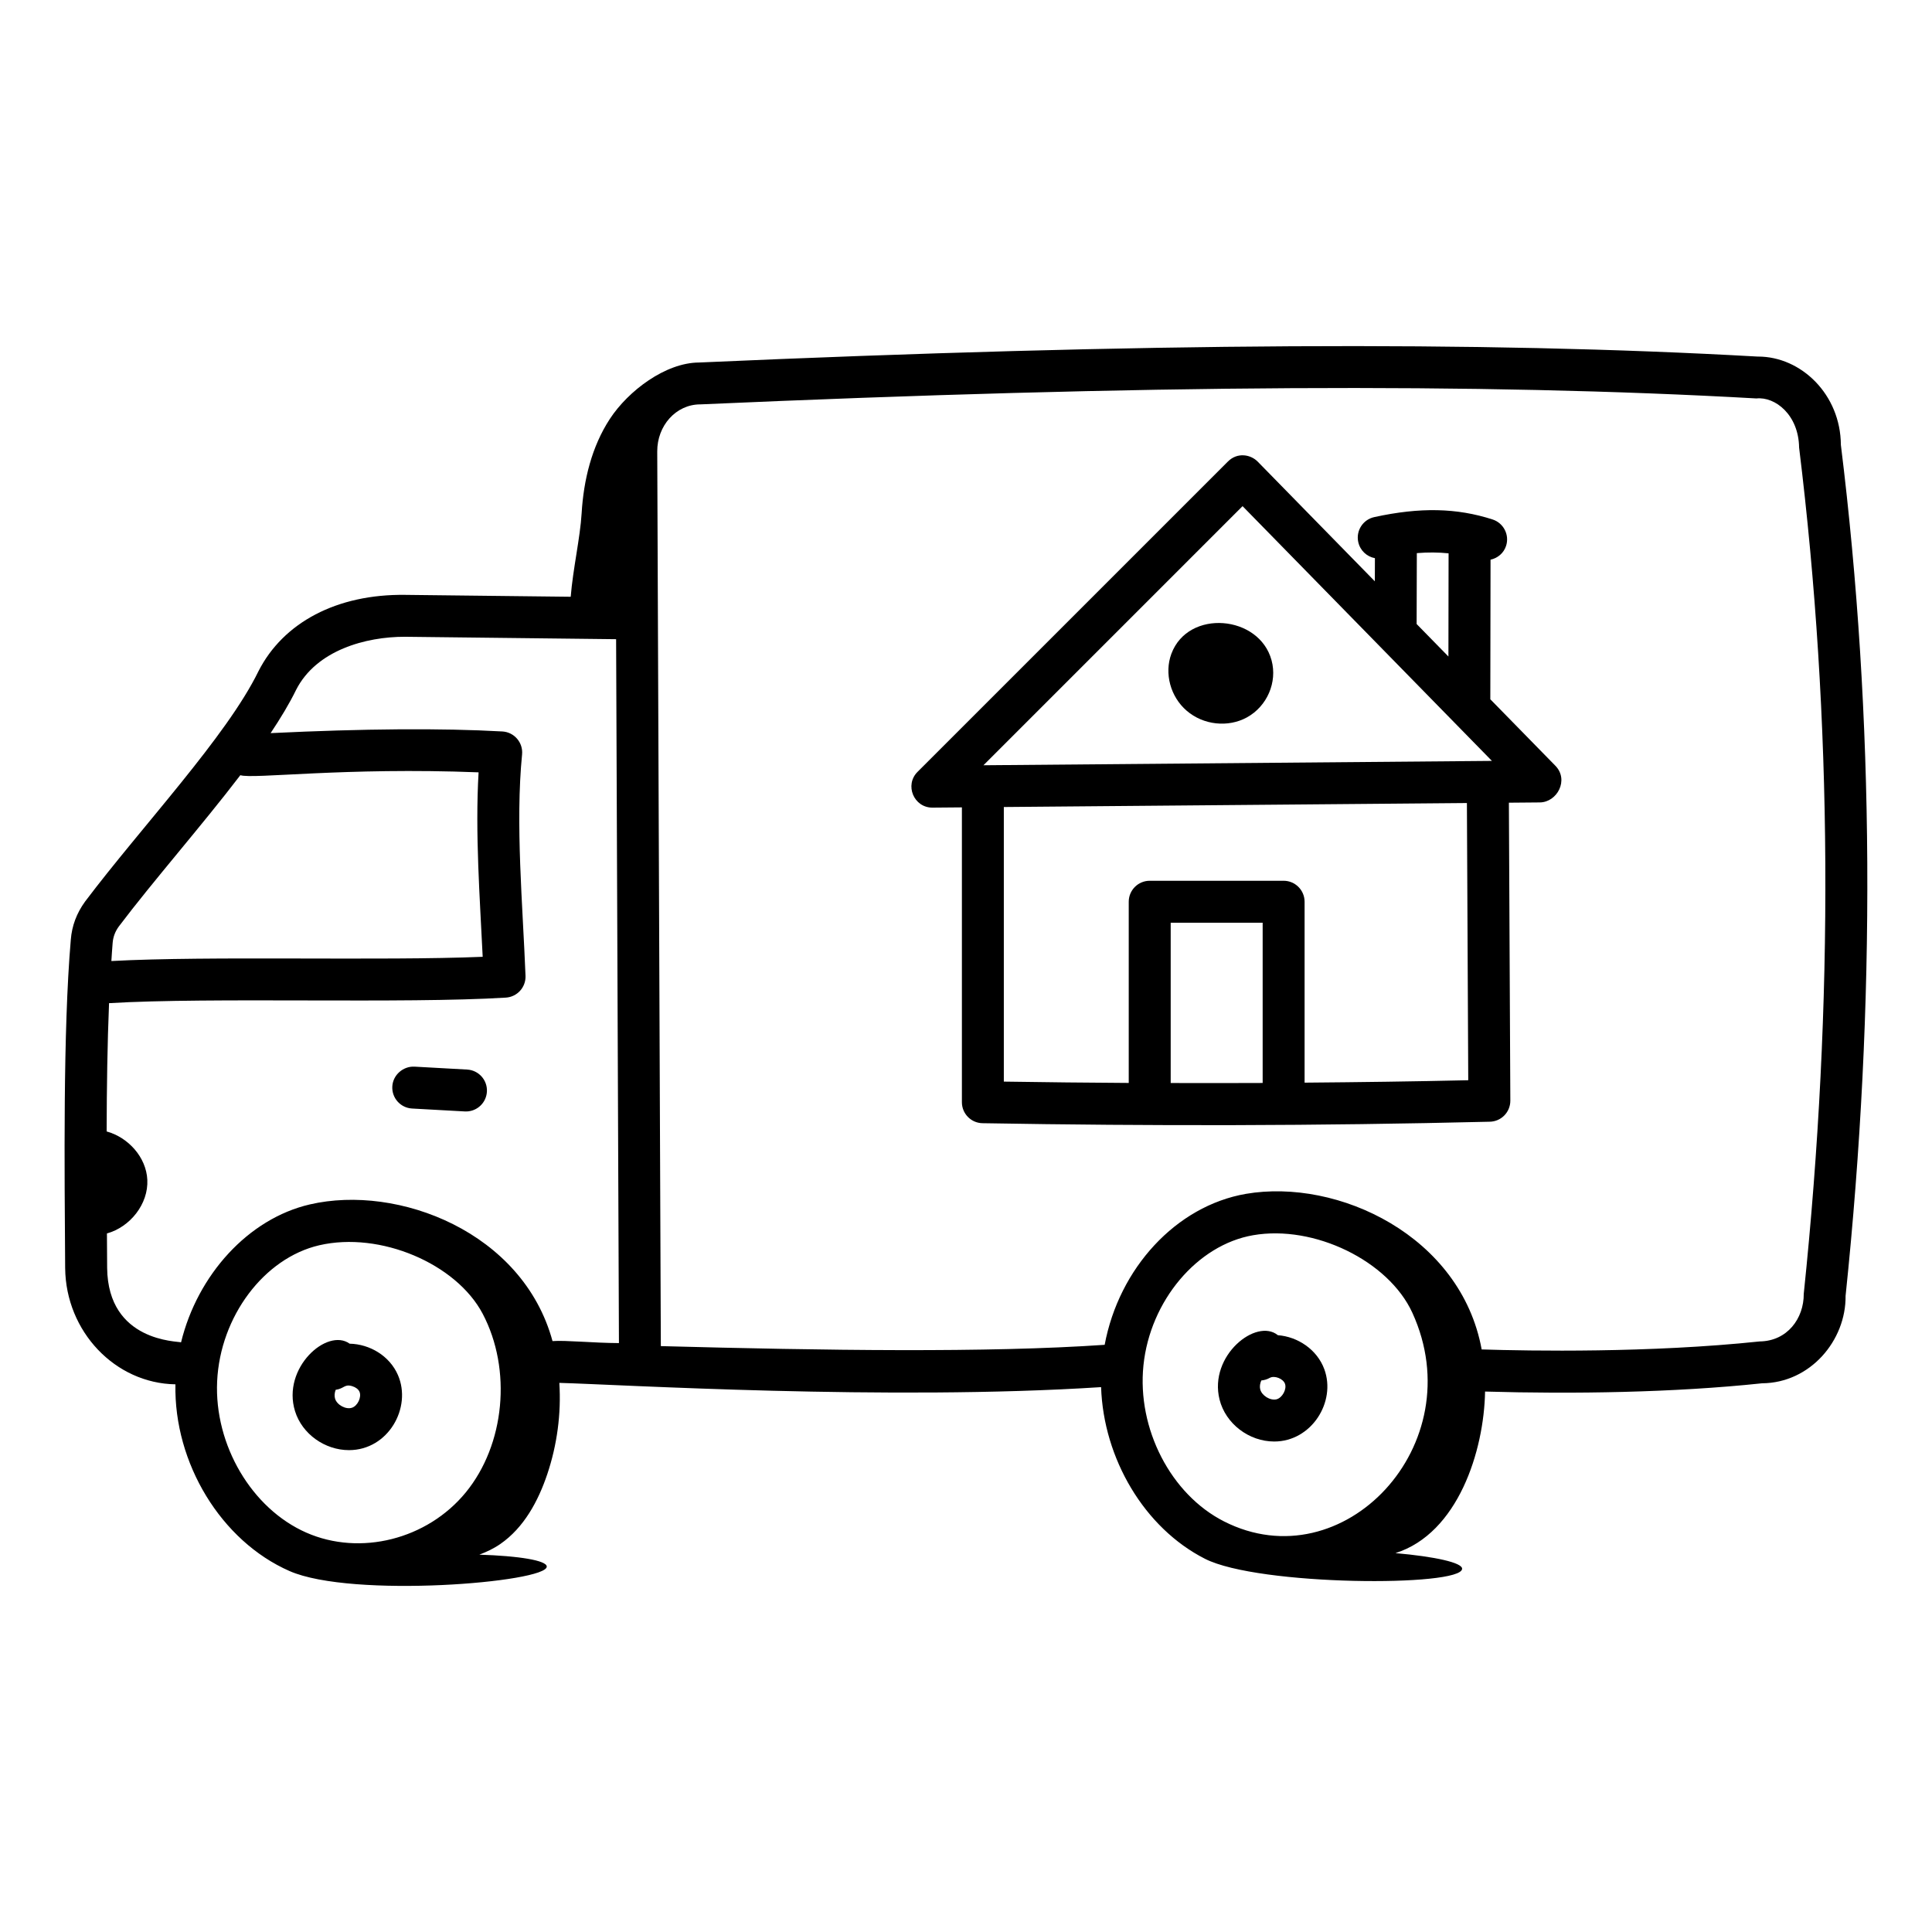 <?xml version="1.0" encoding="UTF-8"?>
<!-- Uploaded to: ICON Repo, www.iconrepo.com, Generator: ICON Repo Mixer Tools -->
<svg fill="#000000" width="800px" height="800px" version="1.1" viewBox="144 144 512 512" xmlns="http://www.w3.org/2000/svg">
 <g>
  <path d="m391.09 358.03h0.047l7.777-0.066v78.137c0 3.031 2.426 5.508 5.461 5.559 44.797 0.777 88.816 0.715 134.32-0.391 3.098 0 5.57-2.516 5.559-5.586l-0.383-78.961 8.184-0.07c4.629-0.039 7.793-5.984 4.137-9.719l-17.242-17.617 0.059-36.992c1.867-0.41 3.488-1.715 4.117-3.664 0.949-2.914-0.656-6.047-3.574-6.996-9.523-3.074-19.188-3.277-31.352-0.629-3 0.652-4.902 3.609-4.25 6.606 0.488 2.258 2.285 3.887 4.418 4.281l-0.02 6.133-31.031-31.707c-1.867-1.914-5.387-2.559-7.902-0.043l-82.25 82.242c-3.492 3.484-1.012 9.484 3.93 9.484zm87.527 72.969c-8.07 0.039-16.211 0.035-24.371 0.012v-42.484h24.371zm11.113-0.086v-47.941c0-3.066-2.488-5.559-5.559-5.559h-35.484c-3.066 0-5.559 2.488-5.559 5.559v48.02c-10.918-0.066-21.93-0.18-33.102-0.355v-72.77l122.72-1.055 0.355 73.461c-14.398 0.332-28.855 0.52-43.375 0.641zm29.746-140.33c2.957-0.246 5.746-0.215 8.414 0.055l-0.043 27.344-8.426-8.609zm-46.184-12.449 66.082 67.512-134.75 1.156z"/>
  <path d="m480.98 319c-3.231-12.035-22.086-13.664-26.543-1.766-0.004 0-0.004 0-0.004 0.008-1.934 5.188-0.266 11.402 4.047 15.105 4.418 3.816 10.984 4.512 15.988 1.758 5.336-2.957 8.078-9.309 6.512-15.105z"/>
  <path d="m161.27 480.11c0.176 16.734 13.211 30.492 29.219 30.75-0.422 20.855 12.082 41.512 30.234 49.48 16.598 7.297 68.289 3.004 68.172-1.191-0.047-1.629-7.394-2.816-17.867-3.148 1.941-0.734 3.824-1.621 5.57-2.832 6.227-4.305 10.039-11.348 12.445-18.523 2.598-7.742 3.707-16.031 3.188-24.168 15.469 0.406 87.211 4.773 143.57 1.125 0.633 18.93 11.457 37.336 27.543 45.5 14.246 7.238 68 7.453 68.133 2.637 0.047-1.629-7.227-3.227-17.664-4.148 16.555-5.238 23.477-27.07 23.746-42.816 23.254 0.68 50.152 0.285 73.383-2.188 12.801-0.078 22.289-11.363 22.156-23.16 8.09-77.418 7.66-153.51-1.246-225.53-0.078-13.348-10.508-23.406-21.945-23.406h-0.16c-73.391-4.152-162.59-3.648-280.51 1.578-8.863 0.047-18.738 7.492-23.617 14.949-4.82 7.367-6.957 16.23-7.481 25.02-0.387 6.457-2.293 14.711-2.894 22.109l-43.828-0.5c-18.145-0.246-32.348 7.32-38.918 20.23-8.422 17.281-30.934 41.141-45.957 61.051-2.246 3.106-3.484 6.418-3.777 10.109-2.09 24.328-1.66 61.125-1.496 87.074zm307.11 67.078c-14.105-7.156-23.086-24.559-21.355-41.363 1.762-17.09 14.246-31.914 29.043-34.477 16.199-2.828 35.93 6.801 42.219 20.547 16 34.992-18.363 71.312-49.906 55.293zm-138.86-296.02c117.76-5.215 206.6-5.723 279.95-1.578 4.953-0.52 11.184 4.324 11.309 13.008 8.844 71.832 9.27 147.09 1.234 224.27 0.043 6.551-4.375 12.535-11.68 12.625-29.055 3.062-60.801 2.531-73.676 2.121-5.504-30.051-38.047-45.422-62.488-41.23-18.539 3.219-33.629 19.734-37.422 40.004-30.984 2.144-74.414 1.5-117.62 0.344l-0.953-237.07c-0.039-6.856 4.953-12.457 11.34-12.5zm-62.098 288.35c-10.199 12.438-27.953 16.922-42.234 10.648-14.484-6.359-24.43-23.227-23.645-40.105 0.797-17.168 12.434-32.668 27.066-36.055 16.137-3.738 36.297 4.871 43.301 18.145 7.789 14.781 5.902 34.699-4.488 47.367zm-93.578-145.57c0.133-1.68 0.66-3.066 1.641-4.422 9.105-12.059 21.945-26.664 32.207-40.094 3.34 1.094 27.695-2.148 63.137-0.754-0.949 16.055 0.363 33.656 1.086 48.883-27.051 1.121-72.301-0.297-98.402 1.121 0.105-1.59 0.203-3.234 0.332-4.734zm-0.953 15.898c27.18-1.625 78.086 0.195 105.16-1.469 3.016-0.188 5.328-2.75 5.215-5.766-0.727-18.75-2.723-40.359-0.914-58.672 0.309-3.133-2.062-5.91-5.215-6.094-16.078-0.906-36.75-0.75-61.422 0.441 2.644-3.969 4.977-7.82 6.75-11.461 5.371-10.555 18.535-14.094 28.84-14.074l55.969 0.641 0.75 186.54c-6.734-0.027-14.094-0.789-17.605-0.531-7.848-28.883-40.922-41.633-64.305-36.219-16.371 3.789-29.785 18.727-34.137 36.555-0.742-0.34-19.371-0.039-19.586-19.719-0.07-11.82-0.051-8.395-0.055-9.141 6.125-1.699 11.016-7.785 10.703-14.223-0.293-6-5.066-11.234-10.781-12.812 0.027-11.672 0.195-23.363 0.637-33.996z"/>
  <path d="m253.2 437.77 13.973 0.773c0.105 0.008 0.211 0.008 0.316 0.008 2.926 0 5.379-2.285 5.547-5.246 0.172-3.066-2.176-5.688-5.238-5.859l-13.973-0.773c-2.957-0.145-5.688 2.172-5.859 5.238-0.172 3.066 2.172 5.688 5.234 5.859z"/>
  <path d="m482.65 497.84c-5.699-4.656-18.363 5.406-15.461 17.039 1.598 6.406 7.785 11.137 14.496 11.137 9.863 0 16.473-10.508 13.266-19.18-1.941-5.242-7.055-8.59-12.301-8.996zm-0.336 16.988c-1.734 0.414-3.93-1-4.344-2.641-0.184-0.738-0.055-1.578 0.293-2.352 0.766-0.066 1.535-0.289 2.25-0.695 1.246-0.676 3.519 0.211 4.016 1.555 0.535 1.449-0.688 3.707-2.215 4.133z"/>
  <path d="m236.66 500.09c-5.957-4.309-18.027 6.43-14.473 17.887 1.887 6.078 7.93 10.324 14.297 10.324 10.418 0 16.727-11.293 12.969-19.91-2.215-5.09-7.461-8.184-12.793-8.301zm0.621 16.973c-1.59 0.547-3.965-0.715-4.481-2.387-0.223-0.723-0.145-1.57 0.156-2.359 2.312-0.328 2.305-1.617 4.422-0.953 0.891 0.27 1.609 0.824 1.887 1.461 0.613 1.41-0.48 3.742-1.984 4.238z"/>
 </g>
</svg>
